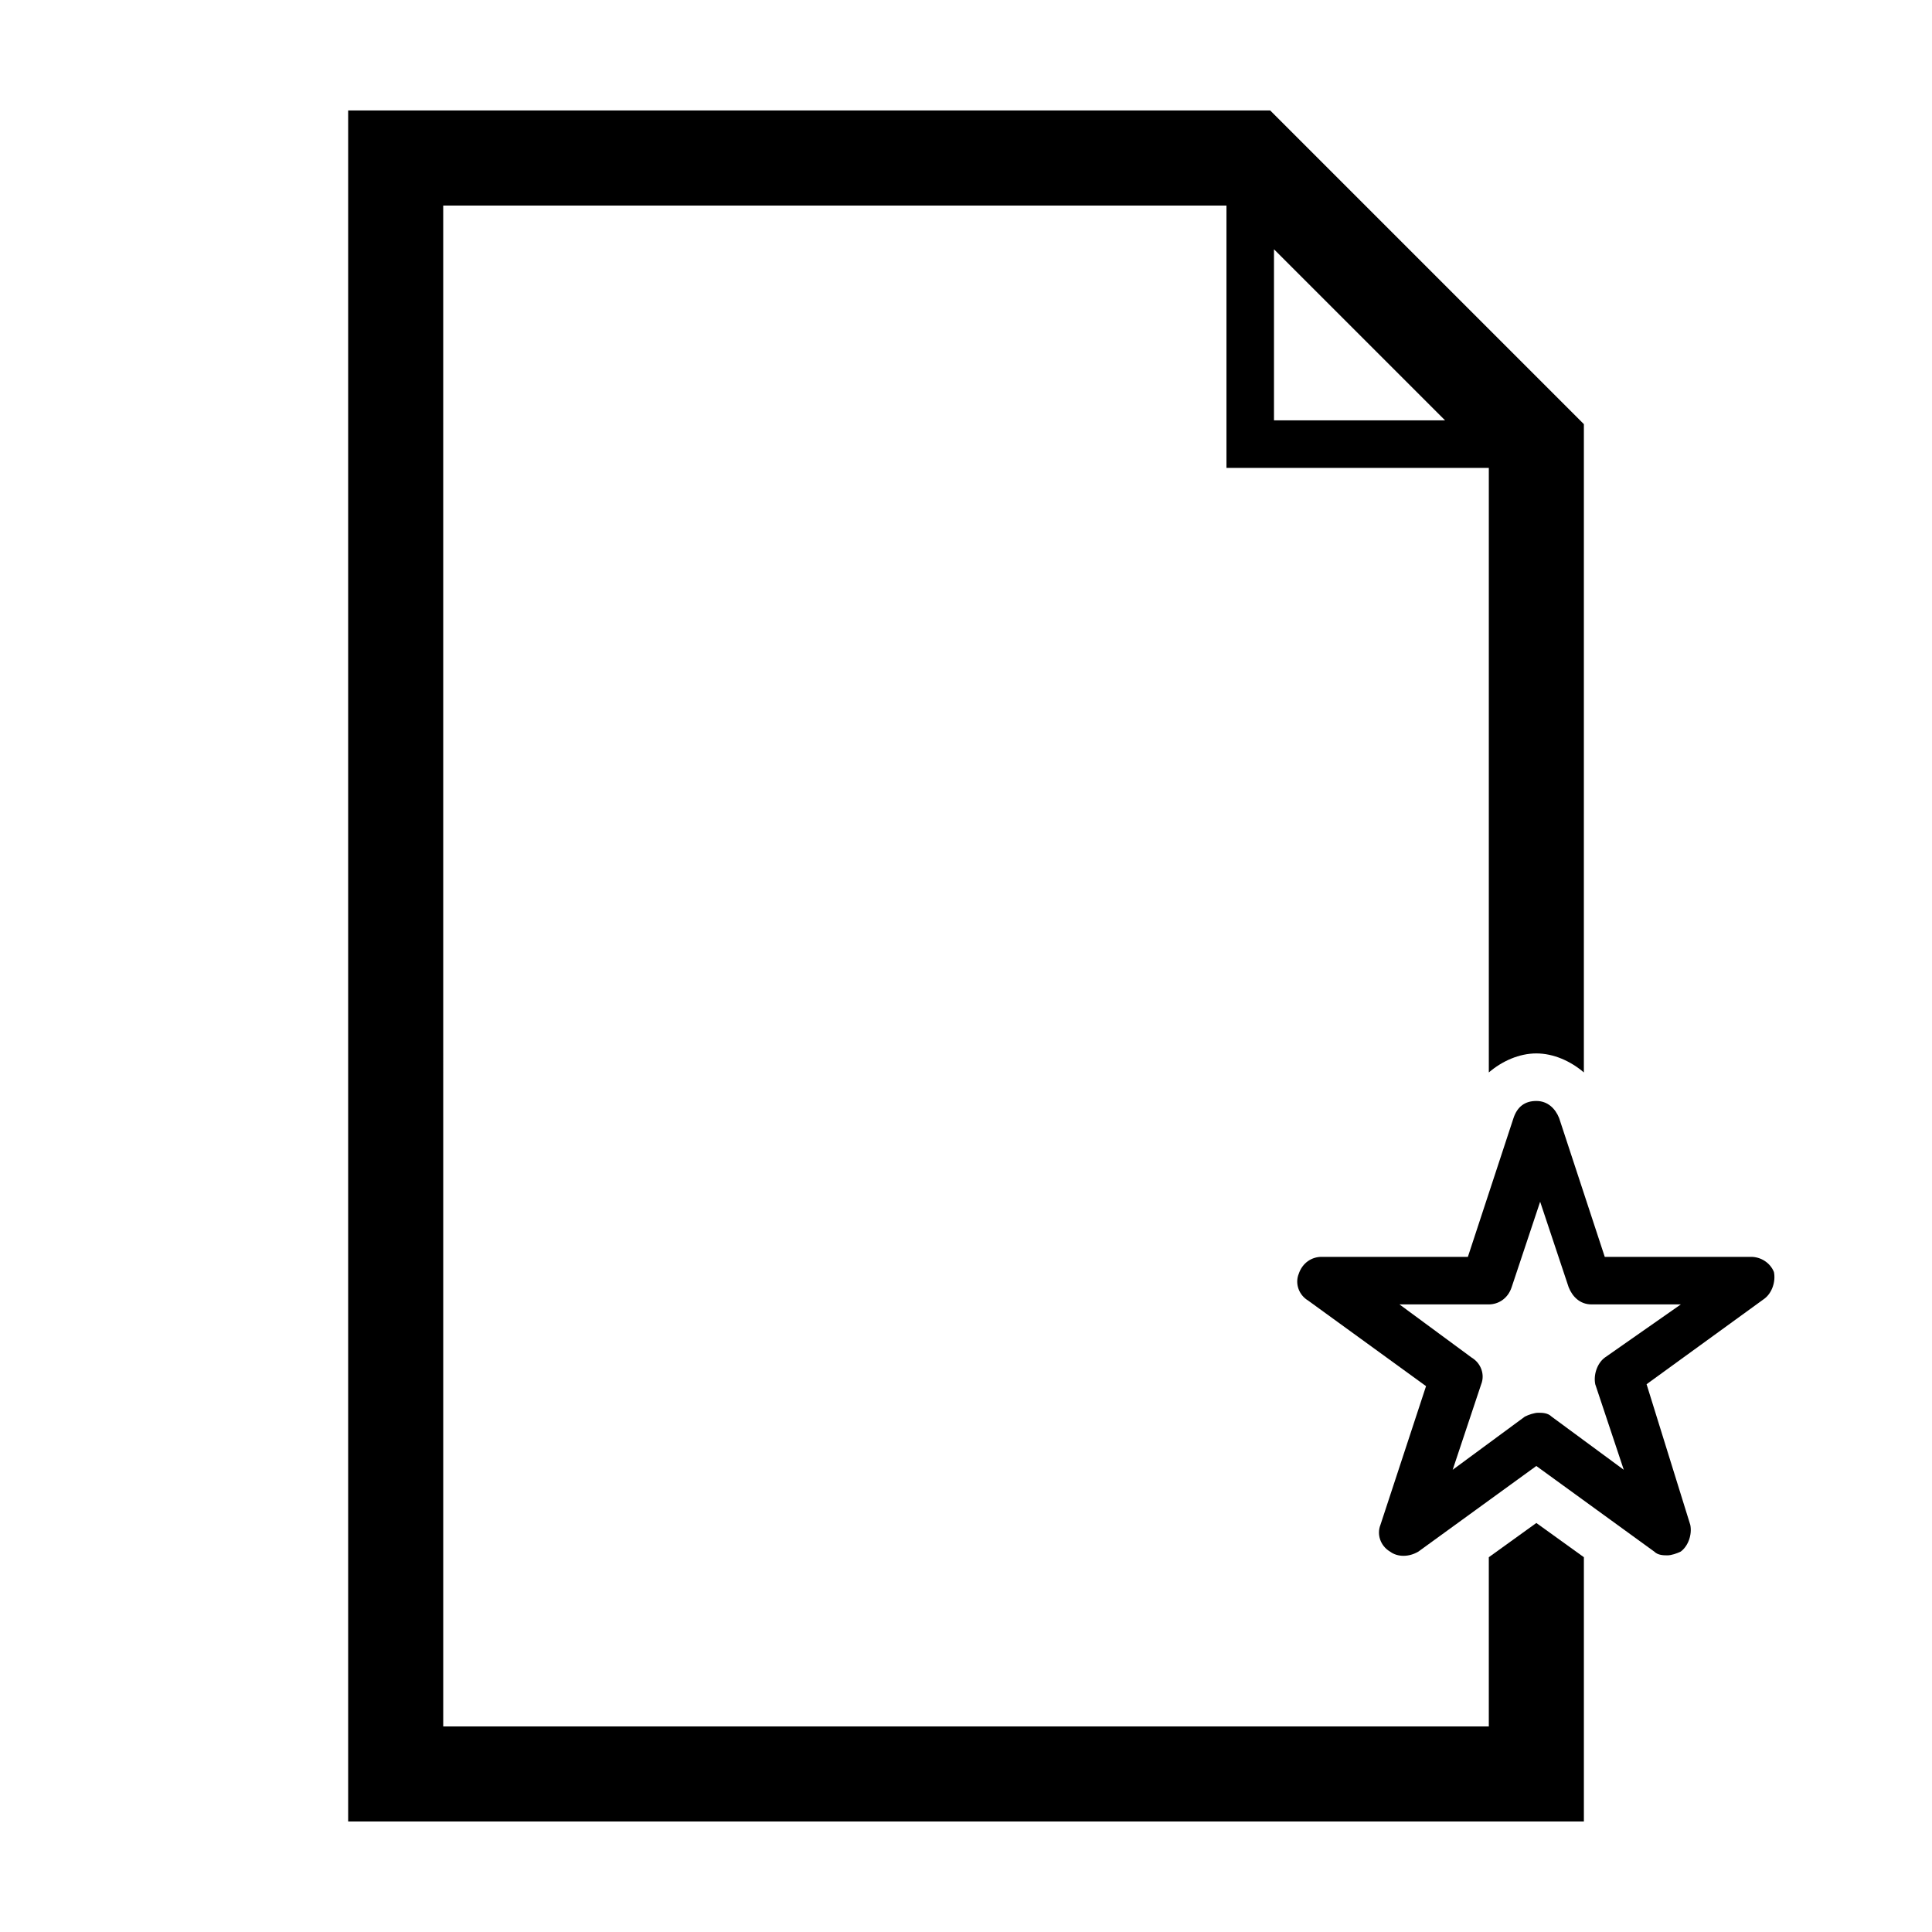 <?xml version="1.0" encoding="UTF-8"?>
<!-- The Best Svg Icon site in the world: iconSvg.co, Visit us! https://iconsvg.co -->
<svg fill="#000000" width="800px" height="800px" version="1.1" viewBox="144 144 512 512" xmlns="http://www.w3.org/2000/svg">
 <g>
  <path d="m538.55 556.68v44.84h-277.09l-0.004-403.05h207.57v69.527h69.527v160.21c3.527-3.023 8.062-5.039 12.594-5.039 4.535 0 9.07 2.016 12.594 5.039l0.004-171.8-83.129-83.129h-244.35v453.43h327.48v-70.031l-12.598-9.07zm-56.93-346.62 45.344 45.344h-45.344z"/>
  <path d="m608.07 477.08h-38.793l-12.09-36.777c-1.008-2.519-3.023-4.535-6.047-4.535s-5.039 1.512-6.047 4.535l-12.09 36.777h-38.793c-2.519 0-5.039 1.512-6.047 4.535-1.008 2.519 0 5.543 2.519 7.055l31.234 22.672-12.09 36.777c-1.008 2.519 0 5.543 2.519 7.055 2.016 1.512 5.039 1.512 7.559 0l31.234-22.672 31.234 22.672c1.008 1.008 2.519 1.008 3.527 1.008 1.008 0 2.519-0.504 3.527-1.008 2.016-1.512 3.023-4.535 2.519-7.055l-11.586-37.285 31.234-22.672c2.016-1.512 3.023-4.535 2.519-7.055-1.008-2.516-3.527-4.027-6.047-4.027zm-38.793 26.703c-2.016 1.512-3.023 4.535-2.519 7.055l7.559 22.672-19.145-14.105c-1.008-1.008-2.519-1.008-3.527-1.008-1.008 0-2.519 0.504-3.527 1.008l-19.145 14.105 7.559-22.672c1.008-2.519 0-5.543-2.519-7.055l-19.145-14.105h23.68c2.519 0 5.039-1.512 6.047-4.535l7.559-22.672 7.559 22.672c1.008 2.519 3.023 4.535 6.047 4.535h23.68z"/>
 </g>
</svg>